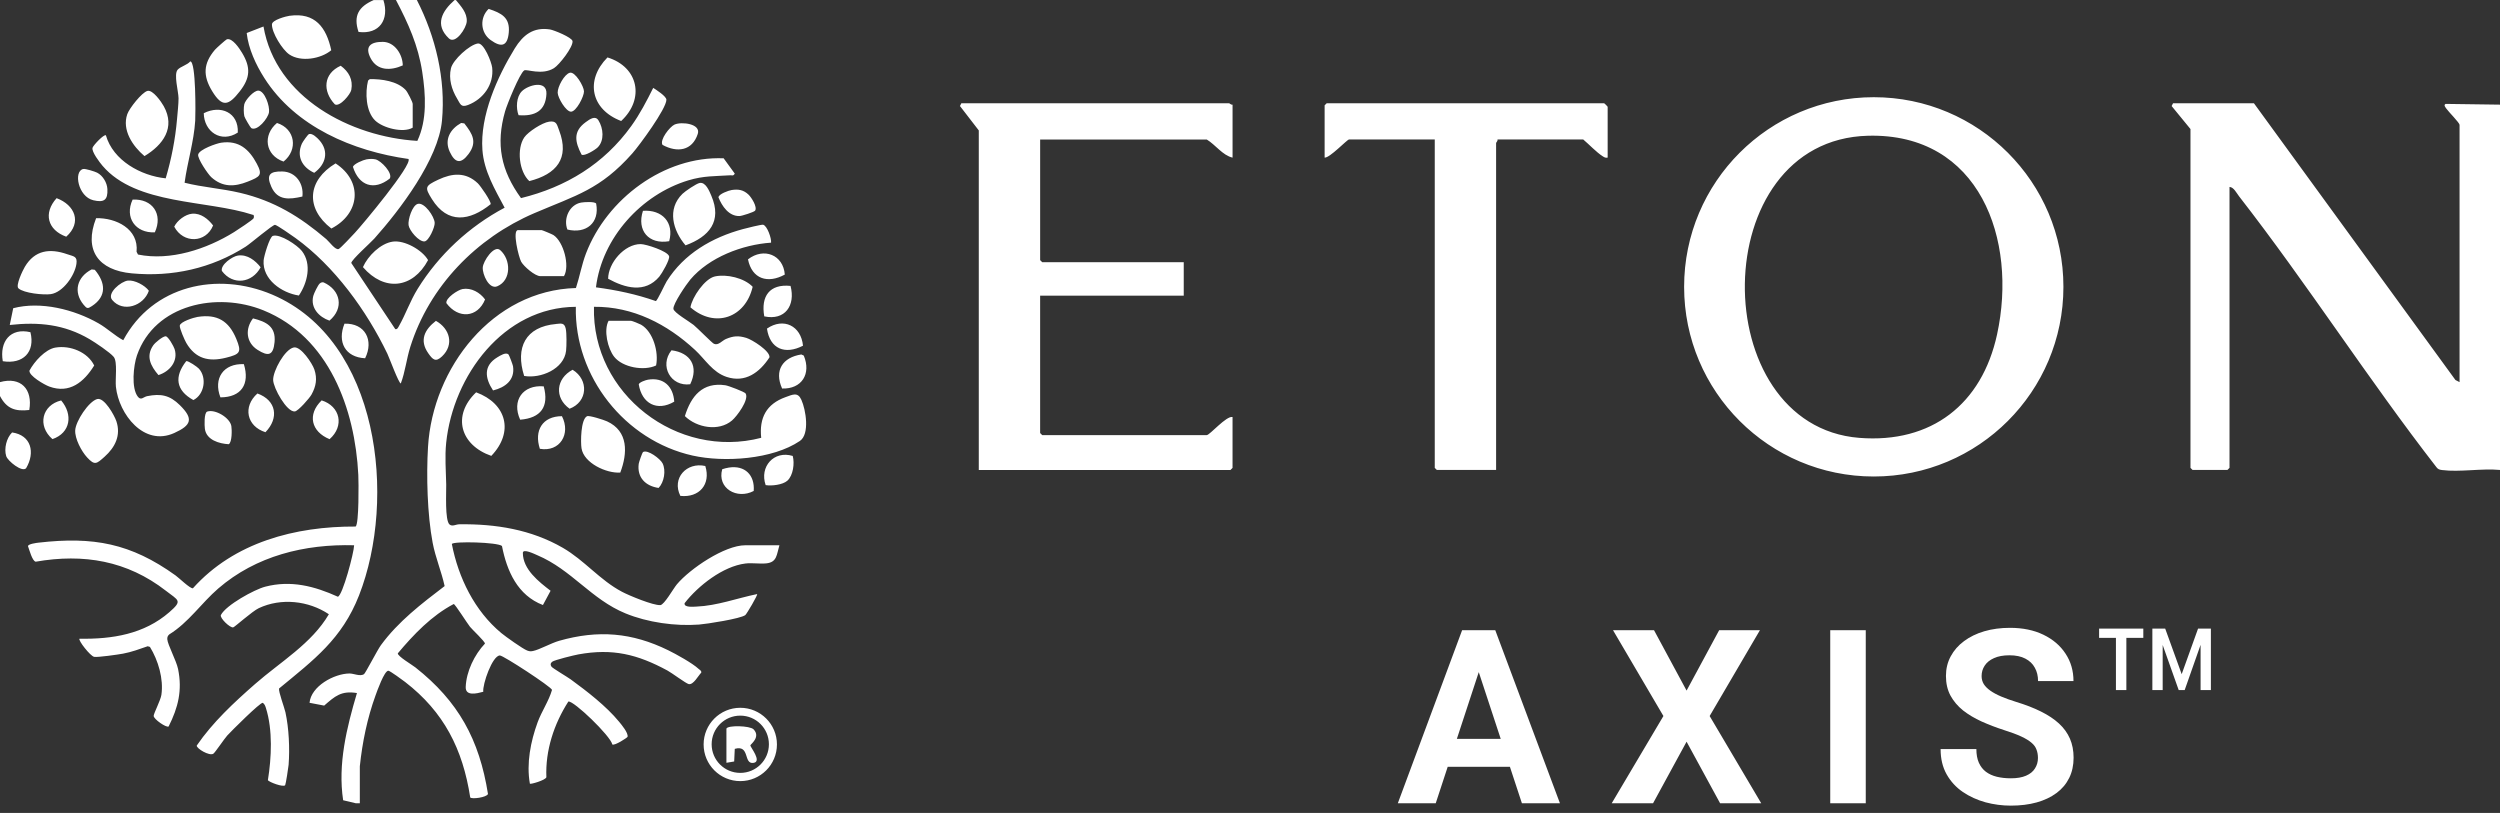 <svg width="286" height="93" viewBox="0 0 286 93" fill="none" xmlns="http://www.w3.org/2000/svg">
<rect x="0" y="0" width="286" height="93" fill="#333333" stroke="none"/>
<path d="M67.036 28.996C69.425 22.753 75.981 17.832 82.785 18.109L84.059 19.863C83.874 20.169 83.763 20.04 83.549 20.052C81.8 20.167 80.501 20.101 78.763 20.627C73.363 22.254 68.868 27.216 68.178 32.871C70.528 33.184 72.791 33.658 75.024 34.443C75.209 34.392 76.043 32.539 76.273 32.173C78.247 29.03 81.456 27.167 84.984 26.21C85.337 26.114 87.119 25.665 87.302 25.71C87.768 25.825 88.274 27.279 88.21 27.76C84.916 27.99 81.126 29.43 78.963 31.993C78.527 32.51 76.983 34.764 77.038 35.332C77.081 35.761 78.876 36.789 79.352 37.176C79.801 37.541 81.449 39.228 81.675 39.33C82.177 39.558 82.604 38.969 83.042 38.784C83.904 38.422 84.472 38.384 85.371 38.652C86.052 38.854 88.13 40.172 88.027 40.883C86.898 42.614 85.263 43.824 83.134 43.122C81.513 42.589 80.681 41.117 79.518 40.038C76.32 37.078 72.402 35.051 67.949 35.098C67.689 45.056 77.485 52.589 87.081 50.086C86.841 47.797 87.677 46.223 89.85 45.438C90.694 45.134 91.262 44.816 91.679 45.743C92.194 46.887 92.653 49.667 91.507 50.445C88.376 52.568 82.83 52.919 79.244 52.119C71.485 50.39 65.701 43.071 65.875 35.1C57.604 35.14 51.843 42.986 51.043 50.656C50.877 52.255 51.015 53.857 51.047 55.433C51.064 56.296 50.879 59.538 51.428 60.003C51.76 60.271 52.147 59.982 52.551 59.978C56.706 59.925 60.76 60.573 64.388 62.67C66.872 64.106 68.612 66.356 71.16 67.702C71.983 68.138 74.722 69.27 75.537 69.225C75.992 69.2 77.028 67.33 77.438 66.843C78.94 65.059 82.898 62.379 85.256 62.379H89.165C88.84 63.455 88.904 64.329 87.649 64.451C86.881 64.525 86.035 64.372 85.271 64.466C82.704 64.784 79.865 67.013 78.321 69C78.204 69.525 79.346 69.408 79.676 69.394C82.038 69.296 84.323 68.432 86.615 67.962C86.715 68.055 85.427 70.229 85.267 70.361C84.763 70.774 80.82 71.388 79.975 71.45C77.255 71.654 74.086 71.21 71.562 70.174C67.632 68.562 65.394 65.176 61.471 63.517C61.162 63.387 59.812 62.713 59.814 63.257C59.818 65.138 61.647 66.556 62.987 67.584L62.111 69.215C59.216 68.111 57.985 65.331 57.425 62.46C56.923 62.026 51.919 61.898 51.69 62.228C52.44 66.095 54.291 69.885 57.351 72.424C57.838 72.828 59.814 74.236 60.305 74.419C60.571 74.517 60.694 74.53 60.977 74.474C61.698 74.33 63.049 73.568 63.967 73.307C68.433 72.041 72.289 72.354 76.443 74.389C77.343 74.83 79.21 75.861 79.905 76.508C80.037 76.631 80.267 76.718 80.224 76.952C79.888 77.278 79.329 78.379 78.789 78.26C78.476 78.192 76.872 76.988 76.358 76.71C72.917 74.849 70.08 74.149 66.162 74.864C65.686 74.951 63.428 75.499 63.174 75.704C62.957 75.88 62.944 76.033 63.087 76.263C63.195 76.435 64.928 77.456 65.294 77.724C67.177 79.102 69.335 80.763 70.822 82.565C71.126 82.933 71.887 83.845 71.794 84.288C71.773 84.386 70.324 85.33 70.052 85.17C69.835 84.173 65.609 80.117 65.02 80.257C63.378 82.814 62.377 85.849 62.506 88.914C62.402 89.26 60.703 89.743 60.62 89.658C60.205 87.35 60.705 84.819 61.5 82.641C61.964 81.37 62.785 80.202 63.151 78.924C63.061 78.564 57.572 74.978 57.185 74.985C56.322 75.002 55.186 78.29 55.286 79.139C54.529 79.345 53.233 79.67 53.278 78.579C53.348 76.814 54.276 74.898 55.477 73.628C55.496 73.39 54.031 72.039 53.767 71.705C53.448 71.308 52.081 69.132 51.906 69.1C49.388 70.419 47.33 72.571 45.511 74.74C45.462 75.064 47.145 76.053 47.525 76.355C52.44 80.238 54.835 84.596 55.824 90.83C55.696 91.221 53.952 91.459 53.793 91.223C52.938 85.691 50.779 81.44 46.343 78.016C46.073 77.807 44.604 76.731 44.427 76.731C43.965 76.727 43.136 79.073 42.957 79.568C42.013 82.174 41.453 84.909 41.164 87.665V91.891H40.683L40.675 91.885L39.256 91.549C38.629 87.418 39.665 83.229 40.834 79.285C39.037 78.99 38.321 79.645 37.085 80.721L35.411 80.4C35.583 78.505 38.212 77.069 39.967 77.046C40.473 77.04 41.175 77.412 41.636 77.131C41.8 77.031 43.176 74.351 43.576 73.806C45.558 71.099 48.225 69.061 50.866 67.047C50.501 65.374 49.814 63.781 49.495 62.092C48.88 58.836 48.767 54.439 48.965 51.122C49.505 42.076 56.347 33.215 65.886 32.95C66.317 31.642 66.543 30.287 67.036 28.996ZM14.1 38.921C17.45 32.664 24.823 31.016 31.146 33.704C43.422 38.925 45.4 57.065 41.072 68.118C39.119 73.102 35.906 75.482 31.926 78.763C31.837 79.097 32.533 80.937 32.654 81.486C33.054 83.319 33.158 85.622 33.017 87.498C32.996 87.792 32.692 89.706 32.626 89.819C32.452 90.112 30.7 89.447 30.648 89.242C31.061 86.673 31.214 83.513 30.423 81.003C30.348 80.767 30.276 80.552 30.063 80.401C29.77 80.335 26.452 83.644 25.995 84.146C25.657 84.519 24.602 86.103 24.402 86.229C23.947 86.513 22.475 85.633 22.505 85.295C24.334 82.624 26.756 80.376 29.185 78.247C32.071 75.718 35.657 73.629 37.622 70.269C35.295 68.71 32.154 68.376 29.606 69.573C28.862 69.924 26.86 71.724 26.684 71.77C26.324 71.864 25.102 70.681 25.272 70.354C25.852 69.227 29.091 67.442 30.34 67.117C33.279 66.351 35.976 67.053 38.653 68.265C39.2 68.11 40.495 63.22 40.512 62.378H40.514C34.861 62.221 29.296 63.586 24.965 67.327C23.032 68.999 21.58 71.207 19.368 72.574C19.191 72.725 19.123 72.895 19.138 73.129C19.177 73.751 20.178 75.582 20.372 76.539C20.869 78.987 20.387 80.924 19.291 83.109C19.04 83.285 17.575 82.273 17.579 81.896C17.583 81.607 18.37 80.124 18.464 79.489C18.73 77.668 18.1 75.548 17.152 74.006L16.896 73.931C15.976 74.254 15.036 74.599 14.072 74.778C13.487 74.886 11.214 75.212 10.776 75.144C10.338 75.075 8.911 73.236 9.093 73.068C12.832 73.134 16.482 72.551 19.376 70.031C20.916 68.691 20.431 68.712 18.968 67.576C14.549 64.147 9.563 63.301 4.085 64.258C3.685 64.186 3.347 62.865 3.198 62.469C3.249 62.227 4.159 62.108 4.406 62.08C10.686 61.361 14.961 62.153 20.08 65.826C20.482 66.113 21.754 67.361 22.069 67.3C26.792 62.029 33.781 60.205 40.684 60.236C41.078 59.956 41.031 55.115 40.991 54.326C40.614 46.792 37.645 38.557 30.142 35.505C24.868 33.359 17.717 34.778 15.671 40.648C15.274 41.788 14.985 44.412 15.784 45.399C16.142 45.842 16.412 45.404 16.837 45.319C18.4 45.008 19.415 45.204 20.576 46.35C22.165 47.916 21.901 48.645 19.936 49.536C16.463 51.112 13.598 47.38 13.26 44.255C13.166 43.387 13.466 41.392 13.013 40.833C12.596 40.318 10.89 39.18 10.255 38.806C7.358 37.1 4.434 36.811 1.116 37.177L1.512 35.259C4.659 34.433 8.487 35.399 11.271 36.99C12.277 37.564 13.109 38.387 14.1 38.921ZM84.688 80.971C87.004 80.971 88.882 82.849 88.882 85.165C88.882 87.481 87.004 89.359 84.688 89.359C82.372 89.359 80.494 87.481 80.494 85.165C80.494 82.849 82.372 80.971 84.688 80.971ZM84.688 81.868C82.878 81.868 81.412 83.334 81.412 85.144C81.412 86.954 82.878 88.419 84.688 88.419C86.498 88.419 87.963 86.954 87.963 85.144C87.963 83.336 86.498 81.868 84.688 81.868ZM83.103 83.356C83.227 82.954 85.791 83.003 86.211 83.439C87.063 84.326 85.838 85.166 85.838 85.27C85.838 85.479 87.202 87.114 86.211 87.272C85.009 87.463 85.834 85.168 84.058 85.668L83.99 87.114L83.103 87.263V83.356ZM77.833 56.73C76.819 54.705 78.556 52.831 80.687 53.31C81.342 55.409 79.996 56.96 77.833 56.73ZM83.386 53.489C85.219 53.203 86.365 54.354 86.225 56.166C84.319 57.178 82.01 55.86 82.622 53.68C82.869 53.601 83.129 53.527 83.386 53.489ZM73.557 51.716C74.089 51.386 75.543 52.49 75.801 53.011C76.205 53.834 75.977 55.17 75.344 55.821C73.855 55.606 72.862 54.63 73.07 53.058C73.098 52.856 73.483 51.761 73.557 51.714V51.716ZM87.591 55.497C86.861 53.391 88.539 51.503 90.689 52.16C90.919 53.002 90.74 54.395 90.073 54.993C89.545 55.465 88.278 55.61 87.591 55.497ZM214.359 11.12C226.341 11.12 236.055 20.833 236.055 32.816C236.055 44.798 226.341 54.512 214.359 54.512C202.377 54.512 192.663 44.798 192.663 32.816C192.663 20.833 202.377 11.12 214.359 11.12ZM67.155 47.616C67.406 47.493 69.091 48.039 69.446 48.203C71.904 49.334 71.802 51.836 70.96 54.062C69.382 54.173 66.789 52.98 66.525 51.283C66.415 50.572 66.434 47.969 67.155 47.616ZM280.901 43.472L281.374 43.715V14.283C281.374 14.049 280.095 12.769 279.87 12.437C279.762 12.276 279.518 12.031 279.775 11.886L286 11.972V53.764H285.998C283.933 53.562 281.373 54.034 279.371 53.773C279.091 53.736 278.912 53.694 278.734 53.454C270.901 43.364 263.98 32.525 256.142 22.448C255.854 22.076 255.541 21.413 255.056 21.383V53.524L254.817 53.762H250.83L250.591 53.524V14.764L248.435 12.131L248.597 11.812H257.849L280.901 43.472ZM140.605 11.811C140.659 11.811 140.848 12.021 141.005 11.97V18.034C139.865 17.772 139.051 16.558 138.053 15.96H118.993V29.759L119.231 29.997H135.42V33.826H118.991V49.539L119.229 49.777H138.051C138.396 49.777 140.282 47.555 141.003 47.703V53.527L140.765 53.765H111.973V14.922L109.818 12.128L109.98 11.811H140.605ZM183.517 11.812C183.545 11.812 183.916 12.182 183.916 12.212V18.035L183.913 18.031C183.659 18.078 183.548 18.003 183.35 17.878C182.632 17.423 181.792 16.521 181.122 15.957H171.313C171.366 16.115 171.154 16.304 171.154 16.357V53.764H164.375L164.136 53.526V15.957H154.327C154.11 15.957 152.118 18.088 151.537 18.031V12.05L151.775 11.812H183.517ZM1.384 49.472C3.574 49.785 4.049 51.759 2.989 53.56H2.987C2.549 54.079 0.886 52.745 0.709 52.178C0.444 51.325 0.746 50.089 1.384 49.472ZM11.12 45.653C11.926 45.427 13.092 47.526 13.313 48.186C13.853 49.796 13.179 51.166 11.963 52.25C11.048 53.067 10.84 53.277 9.966 52.329C9.317 51.627 8.551 50.183 8.604 49.221C8.66 48.192 10.131 45.929 11.12 45.65V45.653ZM54.469 44.881C57.947 46.161 58.831 49.415 56.205 52.153C52.661 50.919 51.679 47.552 54.469 44.881ZM64.286 47.611C65.326 49.646 64.046 51.741 61.76 51.343C61.079 49.257 62.053 47.613 64.286 47.611ZM23.709 47.083C24.615 46.779 26.314 47.788 26.468 48.749C26.534 49.159 26.557 50.599 26.166 50.818C25.07 50.759 23.611 50.329 23.439 49.066C23.39 48.702 23.328 47.211 23.709 47.083ZM36.797 45.803C38.92 46.473 39.426 48.736 37.703 50.242C35.591 49.376 35.132 47.411 36.797 45.803ZM6.997 45.811C8.358 47.414 8.088 49.514 6.001 50.235C4.238 48.712 4.8 46.338 6.997 45.811ZM228.464 38.263C230.826 27.403 226.477 15.205 213.704 15.528H213.707C195.075 16.001 195.086 48.699 212.705 50.092C220.967 50.745 226.728 46.236 228.464 38.263ZM29.449 45.014C31.627 45.796 31.939 47.827 30.368 49.446C28.213 48.765 27.752 46.52 29.449 45.014ZM78.35 47.602C79.06 45.312 80.364 43.689 82.984 44.074C83.333 44.125 85.198 44.833 85.306 45.02L85.304 45.022C85.715 45.73 84.302 47.626 83.743 48.102C82.218 49.399 79.702 48.929 78.35 47.602ZM59.507 48.014C58.503 45.815 59.826 43.994 62.2 44.2C62.84 46.54 61.859 47.827 59.507 48.014ZM33.613 39.748C34.417 39.588 35.738 41.586 35.966 42.279C36.31 43.321 36.163 44.178 35.638 45.137C35.423 45.531 34.115 47.032 33.726 47.07C32.803 47.16 31.272 44.391 31.248 43.474C31.223 42.438 32.575 39.956 33.611 39.748H33.613ZM0 43.714C2.384 43.056 3.762 44.518 3.35 46.904C1.738 47.085 0.768 46.764 0 45.309V43.714ZM65.506 42.3C67.382 43.451 67.24 45.973 65.162 46.758C63.39 45.499 63.605 43.306 65.506 42.3ZM74.129 43.436C75.918 43.138 77.019 44.208 77.134 45.95C75.165 47.109 73.423 46.162 73.074 43.971C73.132 43.725 73.882 43.476 74.129 43.436ZM21.31 41.309C21.559 41.273 22.567 41.968 22.754 42.175C23.686 43.202 23.39 45.131 22.123 45.767C20.108 44.657 19.915 43.085 21.31 41.309ZM25.215 45.458C24.377 43.28 25.572 41.555 27.899 41.66C28.603 43.954 27.601 45.454 25.215 45.458ZM56.894 40.877C57.206 40.69 57.887 40.237 58.182 40.565C58.255 40.645 58.663 41.728 58.689 41.894C58.933 43.468 57.802 44.327 56.404 44.667C55.456 43.227 55.305 41.834 56.894 40.877ZM6.34 39.764C8.027 39.475 10.028 40.274 10.777 41.812C9.611 43.697 7.965 45.079 5.634 44.22C5.083 44.018 3.282 42.986 3.371 42.393C3.92 41.374 5.173 39.962 6.34 39.762V39.764ZM91.953 40.681C92.825 42.769 91.715 44.526 89.473 44.446C88.544 42.376 89.533 40.883 91.672 40.551L91.953 40.681ZM76.819 40.073C79.02 40.35 79.948 41.93 78.959 43.959C76.725 44.253 75.403 41.834 76.819 40.073ZM47.693 0.008C49.834 4.198 51.006 9.065 50.562 13.805C50.145 18.24 45.747 24.019 42.829 27.288C42.386 27.783 40.224 29.699 40.185 30.084L45.219 37.652C45.46 37.709 45.557 37.445 45.649 37.286C46.412 35.942 46.914 34.44 47.782 33.039C50.211 29.125 53.673 25.916 57.729 23.761C56.621 21.666 55.364 19.586 55.188 17.153C54.905 13.235 56.876 8.82 58.886 5.543C59.83 4.005 61.017 3.073 62.912 3.367C63.344 3.433 65.453 4.283 65.498 4.709C65.57 5.383 63.986 7.419 63.373 7.797C61.993 8.65 60.26 7.878 59.973 8.054C59.45 8.38 57.999 11.974 57.782 12.733C56.704 16.513 57.312 19.508 59.603 22.664C64.756 21.398 69.105 18.753 72.223 14.412C73.21 13.038 73.975 11.564 74.728 10.054C75.094 10.283 76.232 11.021 76.236 11.406C76.251 12.412 73.142 16.645 72.333 17.555C68.663 21.688 65.934 22.33 61.136 24.382C54.507 27.22 49.115 32.747 46.936 39.691C46.502 41.074 46.357 42.535 45.853 43.868C45.615 43.864 44.534 40.921 44.315 40.466C41.944 35.536 38.25 30.44 33.792 27.222C33.439 26.966 31.719 25.767 31.468 25.722C31.217 25.678 28.666 27.86 28.116 28.211C24.198 30.707 19.711 31.707 15.068 31.271C11.274 30.916 9.556 28.649 10.993 24.961C13.254 24.901 15.891 26.175 15.623 28.802L15.785 29.119C19.488 29.874 23.635 28.504 26.778 26.552C27.114 26.343 28.937 25.148 29.017 24.963C29.052 24.886 29.094 24.546 28.922 24.574C23.665 22.847 15.606 23.493 11.733 18.971C11.404 18.587 10.461 17.355 10.585 16.909C10.664 16.621 11.901 15.32 12.114 15.477C12.941 18.365 16.127 20.112 18.956 20.401C19.602 18.219 20.057 15.919 20.251 13.639C20.308 12.961 20.43 11.876 20.425 11.249C20.419 10.451 19.851 8.505 20.328 7.971C20.649 7.612 21.431 7.431 21.767 7.023C22.431 7.027 22.375 13.101 22.333 13.805C22.184 16.204 21.438 18.536 21.117 20.905C23.203 21.428 25.372 21.567 27.465 22.06C31.37 22.981 34.311 24.78 37.325 27.354C37.654 27.634 38.392 28.67 38.756 28.483C38.998 28.357 40.287 26.966 40.593 26.641C41.412 25.771 47.201 18.85 46.731 18.187C40.37 17.289 33.788 14.509 30.236 8.92C29.264 7.391 28.422 5.572 28.222 3.777L30.143 3.031C31.549 11.179 40.106 15.654 47.744 16.117C48.88 13.708 48.701 10.822 48.305 8.237C47.84 5.194 46.71 2.688 45.296 0H47.688L47.693 0.008ZM63.611 37.062C64.185 37.011 64.568 36.888 64.724 37.611C64.834 38.122 64.821 39.581 64.76 40.129C64.526 42.222 61.848 43.335 59.964 43.009C58.928 39.761 60.113 37.375 63.611 37.065V37.062ZM18.933 38.469C19.232 38.444 19.883 39.643 19.973 39.93C20.417 41.33 19.394 42.517 18.126 42.908C17.233 41.864 16.651 40.749 17.544 39.488C17.756 39.188 18.586 38.501 18.93 38.471L18.933 38.469ZM72.177 36.696C72.299 36.696 73.154 37.04 73.328 37.14C74.727 37.938 75.372 40.288 75.057 41.809C73.666 42.468 71.242 42.034 70.274 40.83C69.515 39.884 69.036 37.757 69.623 36.696H72.177ZM0.318 41.323C-0.069 39.077 1.182 37.462 3.481 38.003C4.047 40.285 2.626 41.695 0.318 41.323ZM49.869 36.706C51.456 37.593 51.983 39.426 50.571 40.768C49.839 41.462 49.518 41.16 48.997 40.417C47.953 38.931 48.567 37.712 49.869 36.706ZM22.607 36.254C24.846 35.903 26.184 36.715 27.033 38.77C27.664 40.301 27.481 40.518 25.844 40.926C23.879 41.416 22.366 41.045 21.309 39.229C21.12 38.904 20.533 37.566 20.567 37.253C20.618 36.806 22.169 36.322 22.605 36.254H22.607ZM39.409 37.029C41.78 36.952 42.786 38.937 41.77 40.985C39.486 40.874 38.56 39.117 39.409 37.029ZM28.944 36.422C30.471 36.807 31.579 37.362 31.409 39.147C31.262 40.676 30.696 40.81 29.456 40.017C28.129 39.168 28.031 37.607 28.944 36.422ZM87.741 37.592C89.634 36.286 91.646 37.275 91.863 39.548C89.811 40.61 88.078 39.925 87.741 37.592ZM36.573 32.436C36.695 32.327 36.854 32.261 37.02 32.306C38.989 33.195 39.372 35.269 37.69 36.681C36.495 36.271 35.495 35.222 35.838 33.857C35.91 33.568 36.374 32.614 36.573 32.436ZM81.781 31.625C83.118 31.328 85.147 31.798 86.105 32.808C85.273 36.368 81.785 37.581 78.986 35.16C79.178 33.999 80.618 31.885 81.781 31.625ZM87.431 36.192C87.027 33.891 88.037 32.461 90.438 32.708C91.025 34.952 89.8 36.702 87.431 36.192ZM52.914 33.065C53.926 32.888 54.913 33.467 55.492 34.258C54.635 36.364 52.425 36.508 51.068 34.681C50.955 34.101 52.386 33.158 52.914 33.067V33.065ZM10.846 30.867C12.067 32.318 12.248 33.881 10.517 35.014C10.027 35.336 9.947 35.319 9.568 34.866C8.341 33.383 8.826 31.671 10.485 30.823L10.487 30.82L10.846 30.867ZM14.639 32.097C15.396 32.015 16.585 32.64 17.029 33.263C16.438 34.996 14.078 35.805 12.831 34.312C12.191 33.546 13.839 32.185 14.639 32.097ZM31.212 26.985C32.033 26.719 34.023 28.053 34.538 28.717C35.701 30.22 35.167 32.366 34.191 33.808C32.235 33.515 29.997 31.973 30.159 29.778C30.193 29.323 30.835 27.107 31.214 26.983L31.212 26.985ZM2.843 30.521C3.974 28.619 5.684 28.381 7.694 29.083C8.442 29.345 8.87 29.302 8.742 30.193C8.555 31.506 7.211 33.447 5.811 33.649C4.988 33.766 2.73 33.545 2.113 32.988H2.111C1.758 32.669 2.598 30.933 2.843 30.521ZM73.295 27.924C73.899 27.926 76.374 28.724 76.544 29.313C76.653 29.69 75.715 31.304 75.424 31.648C73.788 33.584 71.506 32.95 69.571 31.889C69.575 30.098 71.423 27.918 73.295 27.924ZM55.228 30.593C55.275 29.874 56.514 28 57.214 28.606C58.465 29.689 58.514 32.052 56.899 32.747C55.951 33.156 55.177 31.388 55.228 30.593ZM44.944 27.64C46.271 27.457 48.295 28.582 48.972 29.756C47.224 33.027 43.953 33.384 41.52 30.558C42.073 29.294 43.532 27.833 44.946 27.64H44.944ZM27.239 29.231C28.303 29.086 29.205 29.799 29.817 30.577C28.858 32.381 26.646 32.691 25.385 30.998C25.194 30.3 26.584 29.318 27.239 29.229V29.231ZM85.57 29.67C87.378 28.268 89.613 29.151 89.781 31.412C87.827 32.48 86.025 31.922 85.57 29.67ZM61.968 26.327C62.041 26.327 63.17 26.797 63.317 26.893C64.469 27.65 65.212 30.411 64.52 31.591H61.809C61.209 31.591 59.935 30.494 59.625 29.947C59.34 29.447 58.58 26.327 59.257 26.327H61.968ZM80.032 20.932C80.728 20.794 81.143 21.849 81.377 22.393C82.631 25.313 81.128 27.078 78.425 28.069C76.976 26.366 76.281 23.922 78.074 22.174C78.38 21.874 79.654 21.006 80.035 20.932H80.032ZM73.554 24.117C75.743 23.96 77.144 25.444 76.555 27.594C74.201 27.998 72.823 26.355 73.554 24.117ZM47.806 23.321C48.557 23.13 49.69 24.755 49.729 25.495C49.756 25.991 49.052 27.575 48.565 27.618C47.921 27.675 46.83 26.38 46.74 25.759C46.651 25.138 47.157 23.485 47.806 23.319V23.321ZM21.978 24.449C22.973 24.364 23.82 25.053 24.379 25.795C23.554 27.822 20.964 27.886 19.932 25.931C20.266 25.225 21.202 24.515 21.978 24.449ZM6.475 22.67C8.564 23.442 9.408 25.45 7.577 27.079C5.436 26.309 4.929 24.382 6.475 22.67ZM15.171 22.835C17.44 22.712 18.669 24.499 17.712 26.581C15.492 26.685 14.22 24.875 15.171 22.835ZM66.473 23.176C66.813 23.112 68.026 23.036 68.2 23.289C68.623 25.494 67.054 26.777 64.91 26.26C64.429 25.026 65.125 23.425 66.473 23.176ZM38.39 18.693C41.561 20.769 41.18 24.465 37.907 26.143C34.896 23.814 35.172 20.63 38.39 18.693ZM50.134 20.557C51.742 19.796 53.286 19.666 54.651 20.961H54.653C54.955 21.246 56.208 23.041 56.131 23.36C53.724 25.298 51.21 25.659 49.409 22.775C48.566 21.427 48.615 21.276 50.134 20.557ZM83.699 21.739C84.48 21.618 85.058 21.72 85.639 22.273C85.956 22.575 86.67 23.685 86.383 24.1C86.272 24.259 84.869 24.708 84.603 24.715C83.38 24.751 82.595 23.585 82.191 22.575C82.219 22.194 83.355 21.792 83.699 21.739ZM9.519 19.333C9.753 19.275 10.854 19.62 11.116 19.756C11.769 20.096 12.248 20.896 12.286 21.628C12.354 22.91 11.876 23.193 10.672 22.908C8.943 22.5 8.386 19.605 9.517 19.331L9.519 19.333ZM32.3 19.617C33.858 19.655 34.771 21.021 34.594 22.484C33.106 22.827 31.753 22.967 31.041 21.368C30.434 20.006 30.856 19.581 32.3 19.617ZM25.324 16.323C27.319 16.036 28.493 17.068 29.378 18.727C30.079 20.043 29.75 20.216 28.344 20.777C26.817 21.387 25.452 21.434 24.167 20.267C23.791 19.924 22.559 18.116 22.672 17.67C22.819 17.087 24.752 16.404 25.324 16.321V16.323ZM41.908 18.234C42.257 18.177 42.606 18.151 42.955 18.23C43.608 18.379 44.964 19.817 44.586 20.429C42.782 21.85 41.049 21.244 40.379 19.096C40.445 18.749 41.57 18.292 41.908 18.236V18.234ZM62.807 13.92C63.676 13.796 63.694 14.207 63.966 14.922C65.189 18.133 63.651 19.933 60.554 20.718C59.378 19.635 59.091 17.021 59.974 15.721C60.412 15.077 62.035 14.031 62.807 13.922V13.92ZM35.355 15.335C35.74 15.218 36.289 15.765 36.532 16.035C37.684 17.33 37.252 18.829 35.947 19.771C34.573 19.14 33.892 17.902 34.532 16.437C34.62 16.239 35.215 15.378 35.358 15.335H35.355ZM31.687 14.067C33.792 14.739 34.117 17.14 32.437 18.484C30.328 17.761 30.028 15.449 31.687 14.067ZM53.116 14.116C54.06 15.319 54.626 16.251 53.593 17.631C52.733 18.778 52.063 18.678 51.457 17.376C50.8 15.968 51.5 14.769 52.755 14.067L53.116 14.116ZM16.863 10.401C17.467 10.233 18.452 11.641 18.73 12.143C20.104 14.606 18.649 16.582 16.529 17.858C15.185 16.727 13.93 14.876 14.562 13.058C14.789 12.401 16.212 10.584 16.863 10.401ZM67.003 13.976C67.493 13.619 68.097 13.187 68.465 13.772C69.024 14.665 69.164 16.075 68.375 16.864V16.862C68.116 17.122 66.868 17.904 66.534 17.694C65.781 16.243 65.529 15.05 67.003 13.976ZM77.164 14.252C77.966 13.888 80.201 14.156 79.827 15.313C79.191 17.278 77.455 17.482 75.792 16.576C75.435 16.002 76.626 14.496 77.164 14.252ZM23.31 12.952C25.258 11.96 27.314 12.886 27.204 15.166C25.303 16.405 23.344 15.07 23.31 12.952ZM42.307 9.051C43.653 9.034 45.44 9.268 46.414 10.301C46.62 10.52 47.213 11.678 47.213 11.894V14.604C46.131 15.246 43.813 14.649 42.922 13.792C41.843 12.754 41.765 10.591 42.107 9.219L42.307 9.051ZM29.579 10.367C30.296 10.429 30.876 12.143 30.774 12.839C30.672 13.534 29.43 15.057 28.741 14.655V14.653C28.656 14.604 27.99 13.483 27.95 13.292C27.871 12.919 27.861 12.292 27.946 11.924C28.056 11.452 29.045 10.32 29.579 10.367ZM69.496 6.569C73.041 7.662 73.788 11.314 71.062 13.843C67.614 12.539 66.902 9.194 69.496 6.569ZM59.709 10.43C60.421 9.724 62.594 9.103 62.512 10.749C62.414 12.719 61.161 13.323 59.324 13.178C59.013 12.368 59.058 11.075 59.709 10.43ZM65.192 8.321C65.796 8.163 66.8 9.881 66.808 10.454C66.817 11.026 65.926 12.776 65.32 12.776C64.748 12.776 63.816 11.198 63.797 10.611C63.776 9.926 64.563 8.484 65.192 8.321ZM54.671 4.975C55.358 4.875 56.238 7.111 56.306 7.742C56.513 9.652 55.309 11.326 53.55 12.007C52.722 12.326 52.674 11.913 52.291 11.279C51.672 10.252 51.306 9.021 51.589 7.813C51.815 6.847 53.711 5.114 54.668 4.975H54.671ZM38.977 7.521C39.898 8.195 40.411 9.105 40.187 10.288C40.094 10.785 38.871 12.268 38.309 11.938V11.94C36.878 10.43 36.982 8.423 38.977 7.521ZM25.955 4.495C26.593 4.317 27.401 5.559 27.695 6.048C28.701 7.719 28.635 8.908 27.431 10.45C26.145 12.099 25.419 12.313 24.271 10.427C23.203 8.672 23.244 7.279 24.588 5.693C24.737 5.518 25.842 4.525 25.953 4.495H25.955ZM43.786 4.789C45.164 4.796 46.07 6.251 46.077 7.482C44.718 8.088 43.165 8.131 42.398 6.657C41.696 5.308 42.408 4.783 43.786 4.789ZM33.139 1.804C36.04 1.404 37.334 3.123 37.895 5.749C36.702 6.745 34.413 7.123 33.097 6.23C32.302 5.692 31.081 3.731 31.111 2.784C31.128 2.285 32.712 1.862 33.139 1.802V1.804ZM55.902 1.017C57.361 1.495 58.369 2.002 58.203 3.737C58.052 5.309 57.348 5.46 56.123 4.577C54.939 3.724 54.871 1.995 55.902 1.017ZM52.159 0.009C52.725 0.704 53.45 1.462 53.397 2.442C53.354 3.233 52.106 5.101 51.359 4.399C49.692 2.831 50.568 1.268 52.002 0.009H52.159ZM43.864 0.009C44.562 2.244 43.399 3.961 41.017 3.654C40.391 1.776 41.053 0.753 42.748 0.009H43.864Z" fill="white"/>
<path d="M251.747 78.947V73.77L249.926 78.947H249.244L247.41 73.784V78.947H246.23V71.91H247.698L249.585 77.125L251.459 71.91H252.926V78.947H251.747ZM245.195 71.91V72.971H243.256V78.947H242.063V72.971H240.137V71.91H245.195Z" fill="white"/>
<path d="M169.633 75.482L164.248 91.893H159.91L167.266 72.096H170.026L169.633 75.482ZM174.106 91.893L168.707 75.482L168.273 72.096H171.059L178.457 91.893H174.106ZM173.86 84.524V87.719H163.405V84.524H173.86ZM189.22 72.096L192.945 79.004L196.671 72.096H201.335L195.584 81.913L201.484 91.893H196.78L192.945 84.85L189.11 91.893H184.38L190.295 81.913L184.529 72.096H189.22ZM213.443 72.096V91.893H209.379V72.096H213.443ZM233.141 86.713C233.141 86.359 233.087 86.042 232.977 85.761C232.877 85.471 232.687 85.208 232.407 84.972C232.125 84.728 231.73 84.487 231.224 84.252C230.716 84.016 230.058 83.772 229.252 83.518C228.354 83.228 227.502 82.901 226.695 82.539C225.897 82.176 225.191 81.755 224.574 81.274C223.968 80.785 223.486 80.218 223.134 79.575C222.788 78.931 222.616 78.183 222.616 77.331C222.616 76.506 222.798 75.758 223.16 75.088C223.524 74.408 224.03 73.828 224.683 73.347C225.335 72.858 226.107 72.482 226.995 72.219C227.892 71.956 228.875 71.824 229.945 71.824C231.404 71.824 232.679 72.087 233.766 72.613C234.854 73.139 235.698 73.859 236.295 74.775C236.903 75.69 237.206 76.737 237.206 77.916H233.154C233.154 77.335 233.032 76.828 232.787 76.393C232.551 75.949 232.189 75.6 231.699 75.346C231.219 75.092 230.611 74.965 229.878 74.965C229.17 74.965 228.58 75.074 228.11 75.291C227.638 75.5 227.285 75.785 227.049 76.148C226.813 76.502 226.695 76.9 226.695 77.345C226.695 77.68 226.777 77.984 226.941 78.256C227.113 78.528 227.367 78.781 227.702 79.017C228.036 79.253 228.449 79.475 228.939 79.683C229.429 79.892 229.996 80.096 230.639 80.295C231.717 80.622 232.664 80.989 233.481 81.397C234.305 81.804 234.995 82.262 235.547 82.77C236.1 83.278 236.517 83.853 236.798 84.497C237.078 85.14 237.219 85.87 237.219 86.686C237.219 87.547 237.052 88.317 236.716 88.997C236.381 89.677 235.896 90.253 235.262 90.724C234.628 91.195 233.869 91.553 232.992 91.798C232.112 92.043 231.127 92.165 230.04 92.165C229.062 92.165 228.095 92.038 227.144 91.785C226.192 91.522 225.327 91.127 224.547 90.602C223.778 90.076 223.16 89.405 222.698 88.589C222.236 87.773 222.005 86.808 222.005 85.693H226.097C226.097 86.309 226.192 86.831 226.382 87.257C226.574 87.683 226.841 88.027 227.185 88.29C227.538 88.553 227.956 88.743 228.436 88.861C228.926 88.979 229.46 89.038 230.04 89.038C230.747 89.038 231.327 88.938 231.781 88.739C232.243 88.54 232.584 88.263 232.8 87.909C233.028 87.556 233.141 87.157 233.141 86.713Z" fill="white"/>
</svg>
